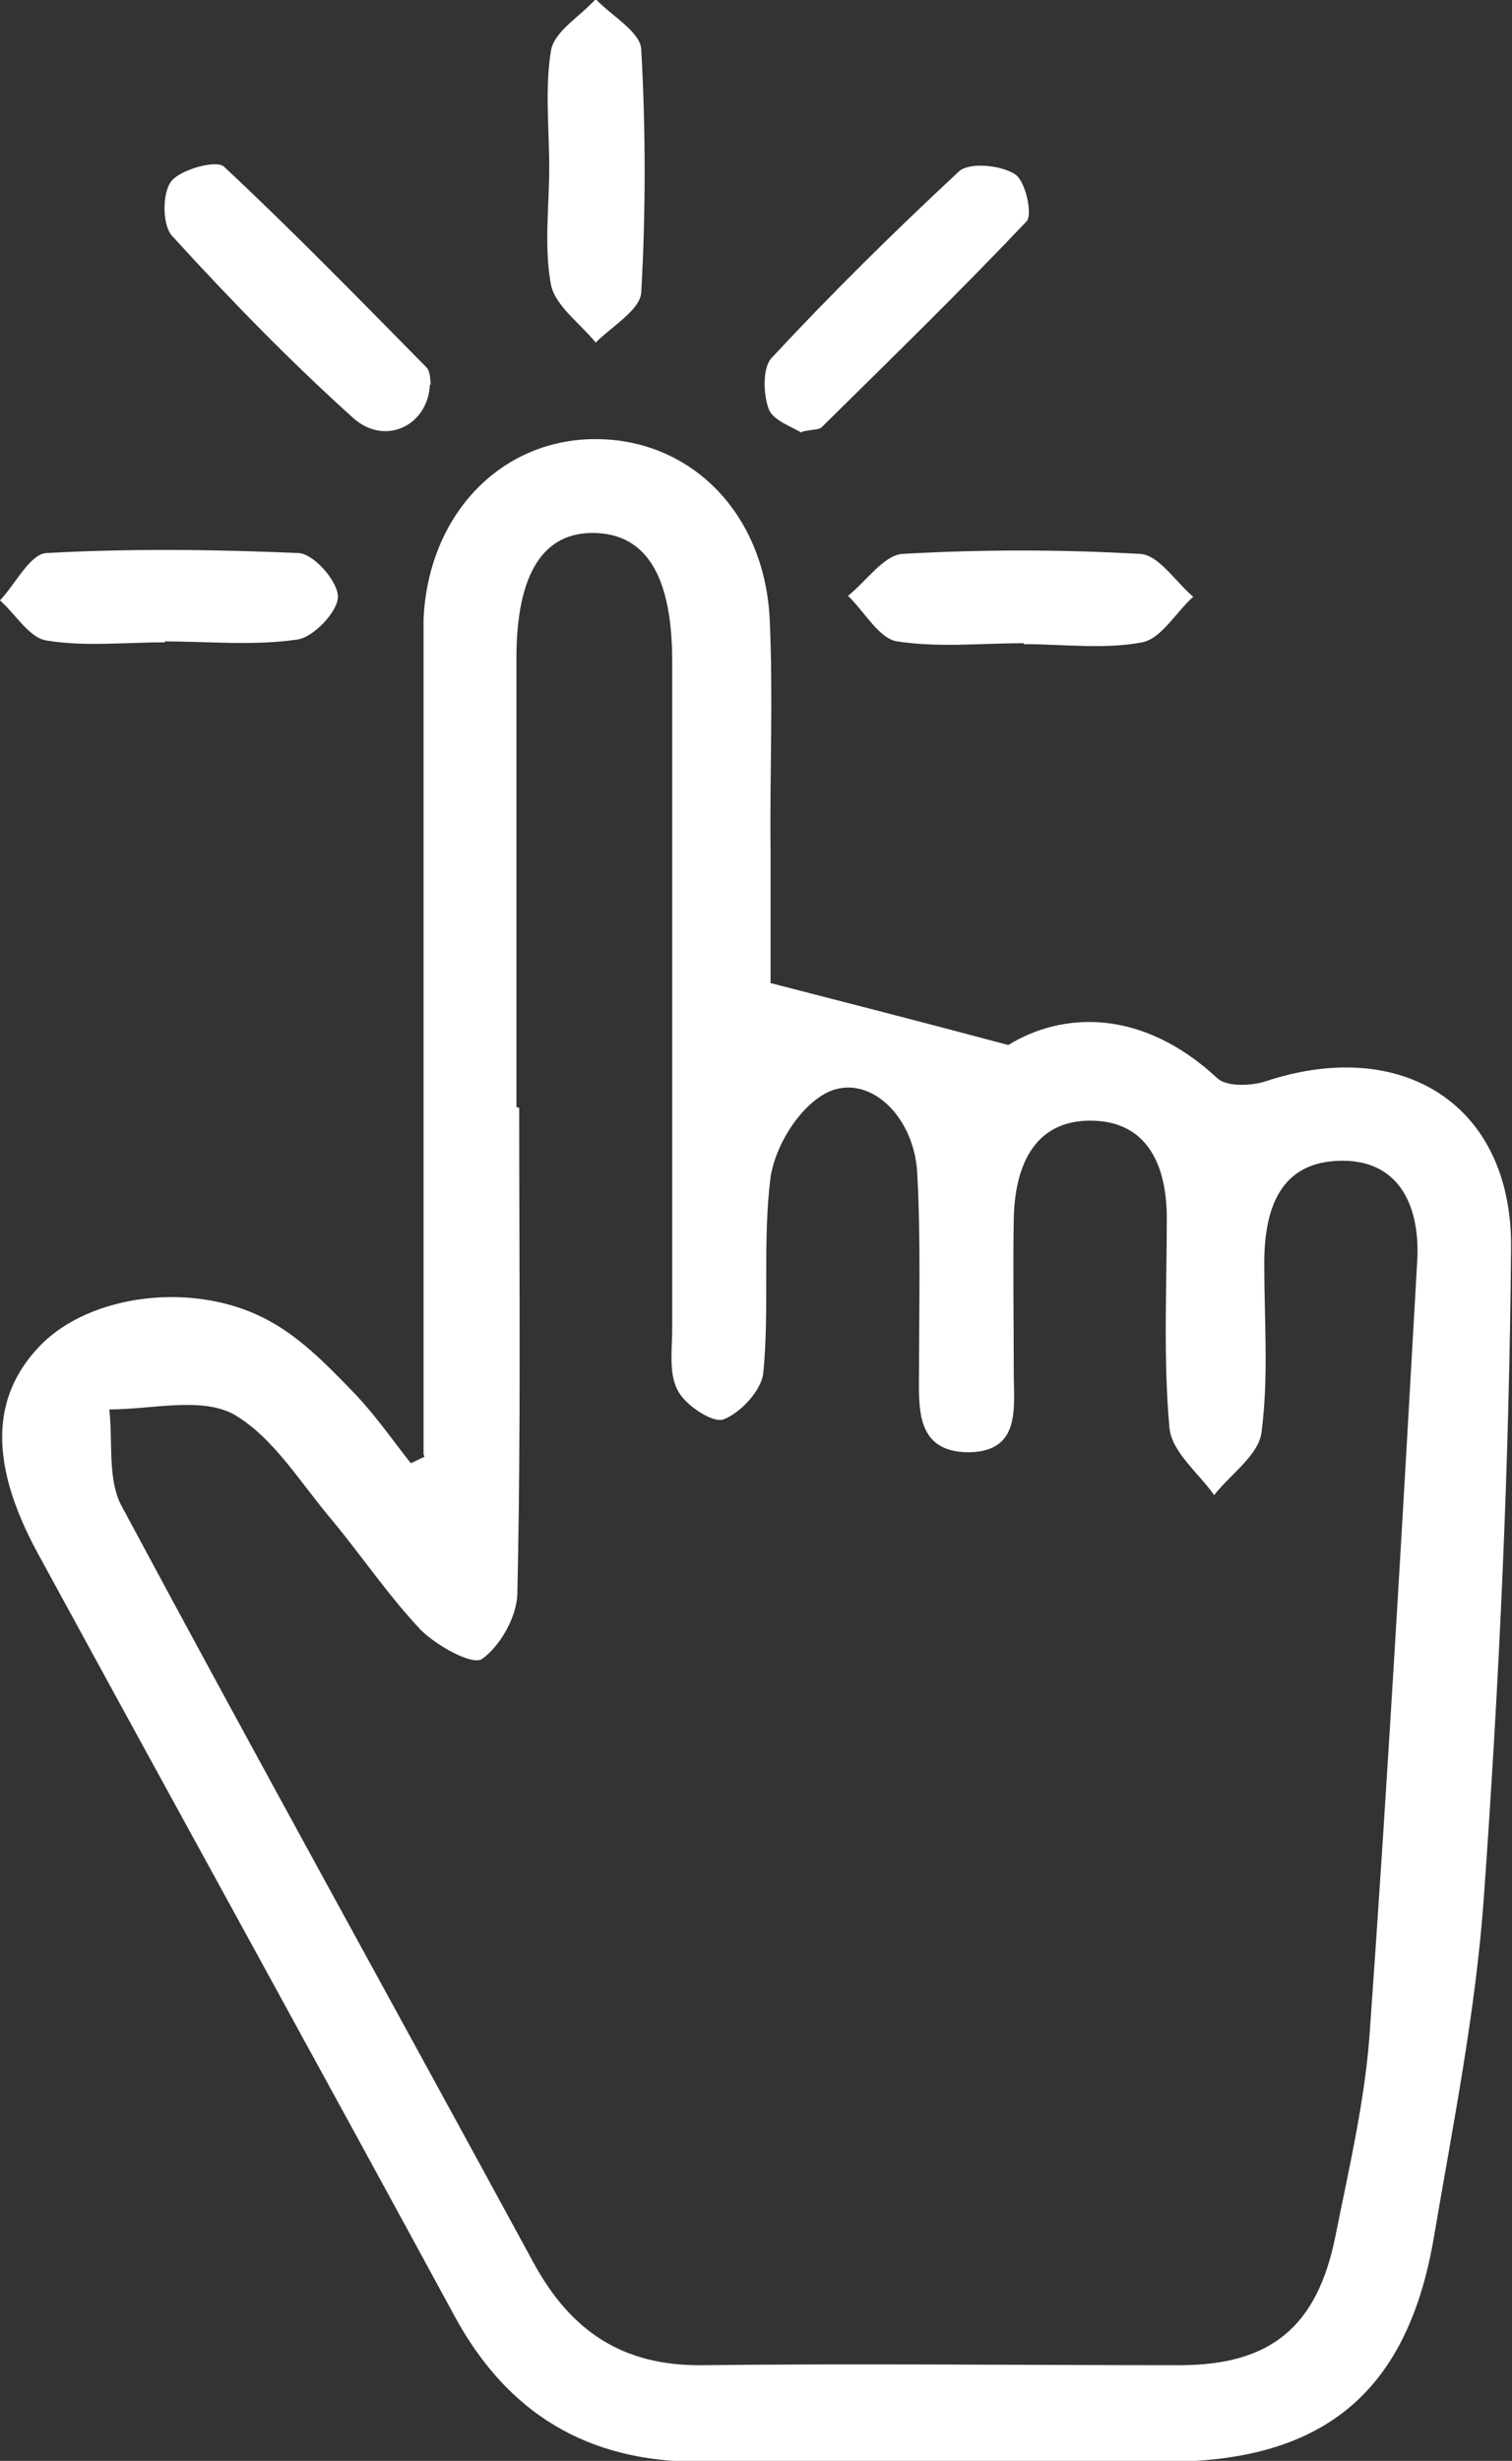 <?xml version="1.0" encoding="UTF-8"?><svg id="_圖層_2" xmlns="http://www.w3.org/2000/svg" viewBox="0 0 16.6 27.01"><rect x="0" y="0" width="16.6" height="27.01" fill="#333333" stroke="none"/><defs><style>.cls-1{fill:#fff;}</style></defs><g id="Landing_Home"><path class="cls-1" d="M4.65,15.96c0-2.75,0-5.49,0-8.24,0-.31,0-.62,0-.92.05-1.14.83-1.96,1.85-1.98,1.06-.02,1.89.79,1.95,1.97.04.85,0,1.7.01,2.54,0,.54,0,1.07,0,1.46.85.22,1.6.41,2.61.68.6-.37,1.47-.4,2.29.36.1.1.37.09.53.04,1.5-.5,2.71.25,2.7,1.82-.02,2.39-.13,4.77-.3,7.15-.09,1.25-.34,2.49-.55,3.73-.29,1.68-1.2,2.44-2.91,2.45-1.72,0-3.44-.01-5.16,0-1.22,0-2.1-.53-2.68-1.6-1.52-2.8-3.06-5.59-4.58-8.38-.53-.98-.51-1.71.03-2.27.55-.57,1.71-.72,2.52-.27.33.18.61.46.88.74.25.25.45.54.67.82.05-.02.1-.05.15-.07ZM5.7,12.16s0,0,0,0c0,1.77.02,3.54-.02,5.32,0,.26-.19.59-.39.73-.11.07-.5-.15-.67-.32-.35-.37-.64-.8-.97-1.2-.35-.41-.65-.92-1.09-1.17-.36-.19-.9-.05-1.36-.05.04.35-.02.76.13,1.05,1.49,2.78,3.02,5.54,4.53,8.32.41.75.98,1.13,1.85,1.12,1.75-.02,3.49,0,5.24,0,1,0,1.51-.42,1.71-1.41.15-.75.33-1.51.38-2.27.2-2.81.36-5.63.52-8.45.03-.55-.17-1.09-.82-1.09-.69,0-.86.53-.86,1.13,0,.62.05,1.24-.03,1.85-.03.25-.34.46-.52.69-.17-.24-.46-.47-.49-.73-.07-.76-.03-1.54-.03-2.31,0-.59-.22-1.07-.84-1.07-.63,0-.83.52-.84,1.08-.01.56,0,1.13,0,1.69,0,.38.08.86-.49.87-.6,0-.55-.5-.55-.91,0-.72.02-1.44-.02-2.16-.04-.67-.59-1.13-1.04-.85-.28.17-.52.57-.57.9-.09.71-.01,1.44-.08,2.15-.02.19-.25.44-.44.51-.12.04-.42-.16-.5-.32-.1-.19-.06-.45-.06-.68,0-2.44,0-4.88,0-7.32,0-.93-.28-1.39-.84-1.41-.57-.02-.87.44-.87,1.37,0,1.64,0,3.29,0,4.93Z"/><path class="cls-1" d="M6.03,1.85c0-.43-.05-.88.02-1.3.04-.21.32-.37.49-.56.17.18.49.36.5.55.05.89.05,1.79,0,2.67-.01.19-.32.37-.5.55-.17-.21-.44-.4-.49-.63-.08-.42-.02-.86-.02-1.3,0,0,0,0,0,0Z"/><path class="cls-1" d="M4.72,4.22c-.02.45-.49.68-.84.37-.7-.63-1.36-1.31-1.99-2-.11-.12-.11-.47-.01-.6.1-.13.5-.24.58-.16.76.71,1.49,1.46,2.22,2.2.05.05.04.14.05.19Z"/><path class="cls-1" d="M8.8,4.75c-.09-.06-.31-.13-.36-.26-.06-.16-.07-.45.03-.56.66-.71,1.35-1.39,2.06-2.05.11-.1.45-.07.61.03.12.07.2.45.13.52-.73.77-1.49,1.51-2.25,2.26-.03.03-.1.02-.22.05Z"/><path class="cls-1" d="M11.23,7.06c-.46,0-.93.05-1.38-.02-.2-.03-.36-.33-.54-.5.2-.16.39-.44.59-.46.87-.05,1.75-.05,2.62,0,.2.01.39.31.58.47-.19.17-.35.46-.56.5-.42.08-.87.02-1.3.02,0,0,0,0,0-.01Z"/><path class="cls-1" d="M1.81,7.05c-.43,0-.88.05-1.3-.02-.19-.03-.34-.29-.51-.44.17-.18.33-.51.51-.52.92-.05,1.84-.04,2.76,0,.17,0,.44.31.44.48,0,.16-.27.45-.45.47-.48.07-.97.02-1.45.02Z"/></g></svg>